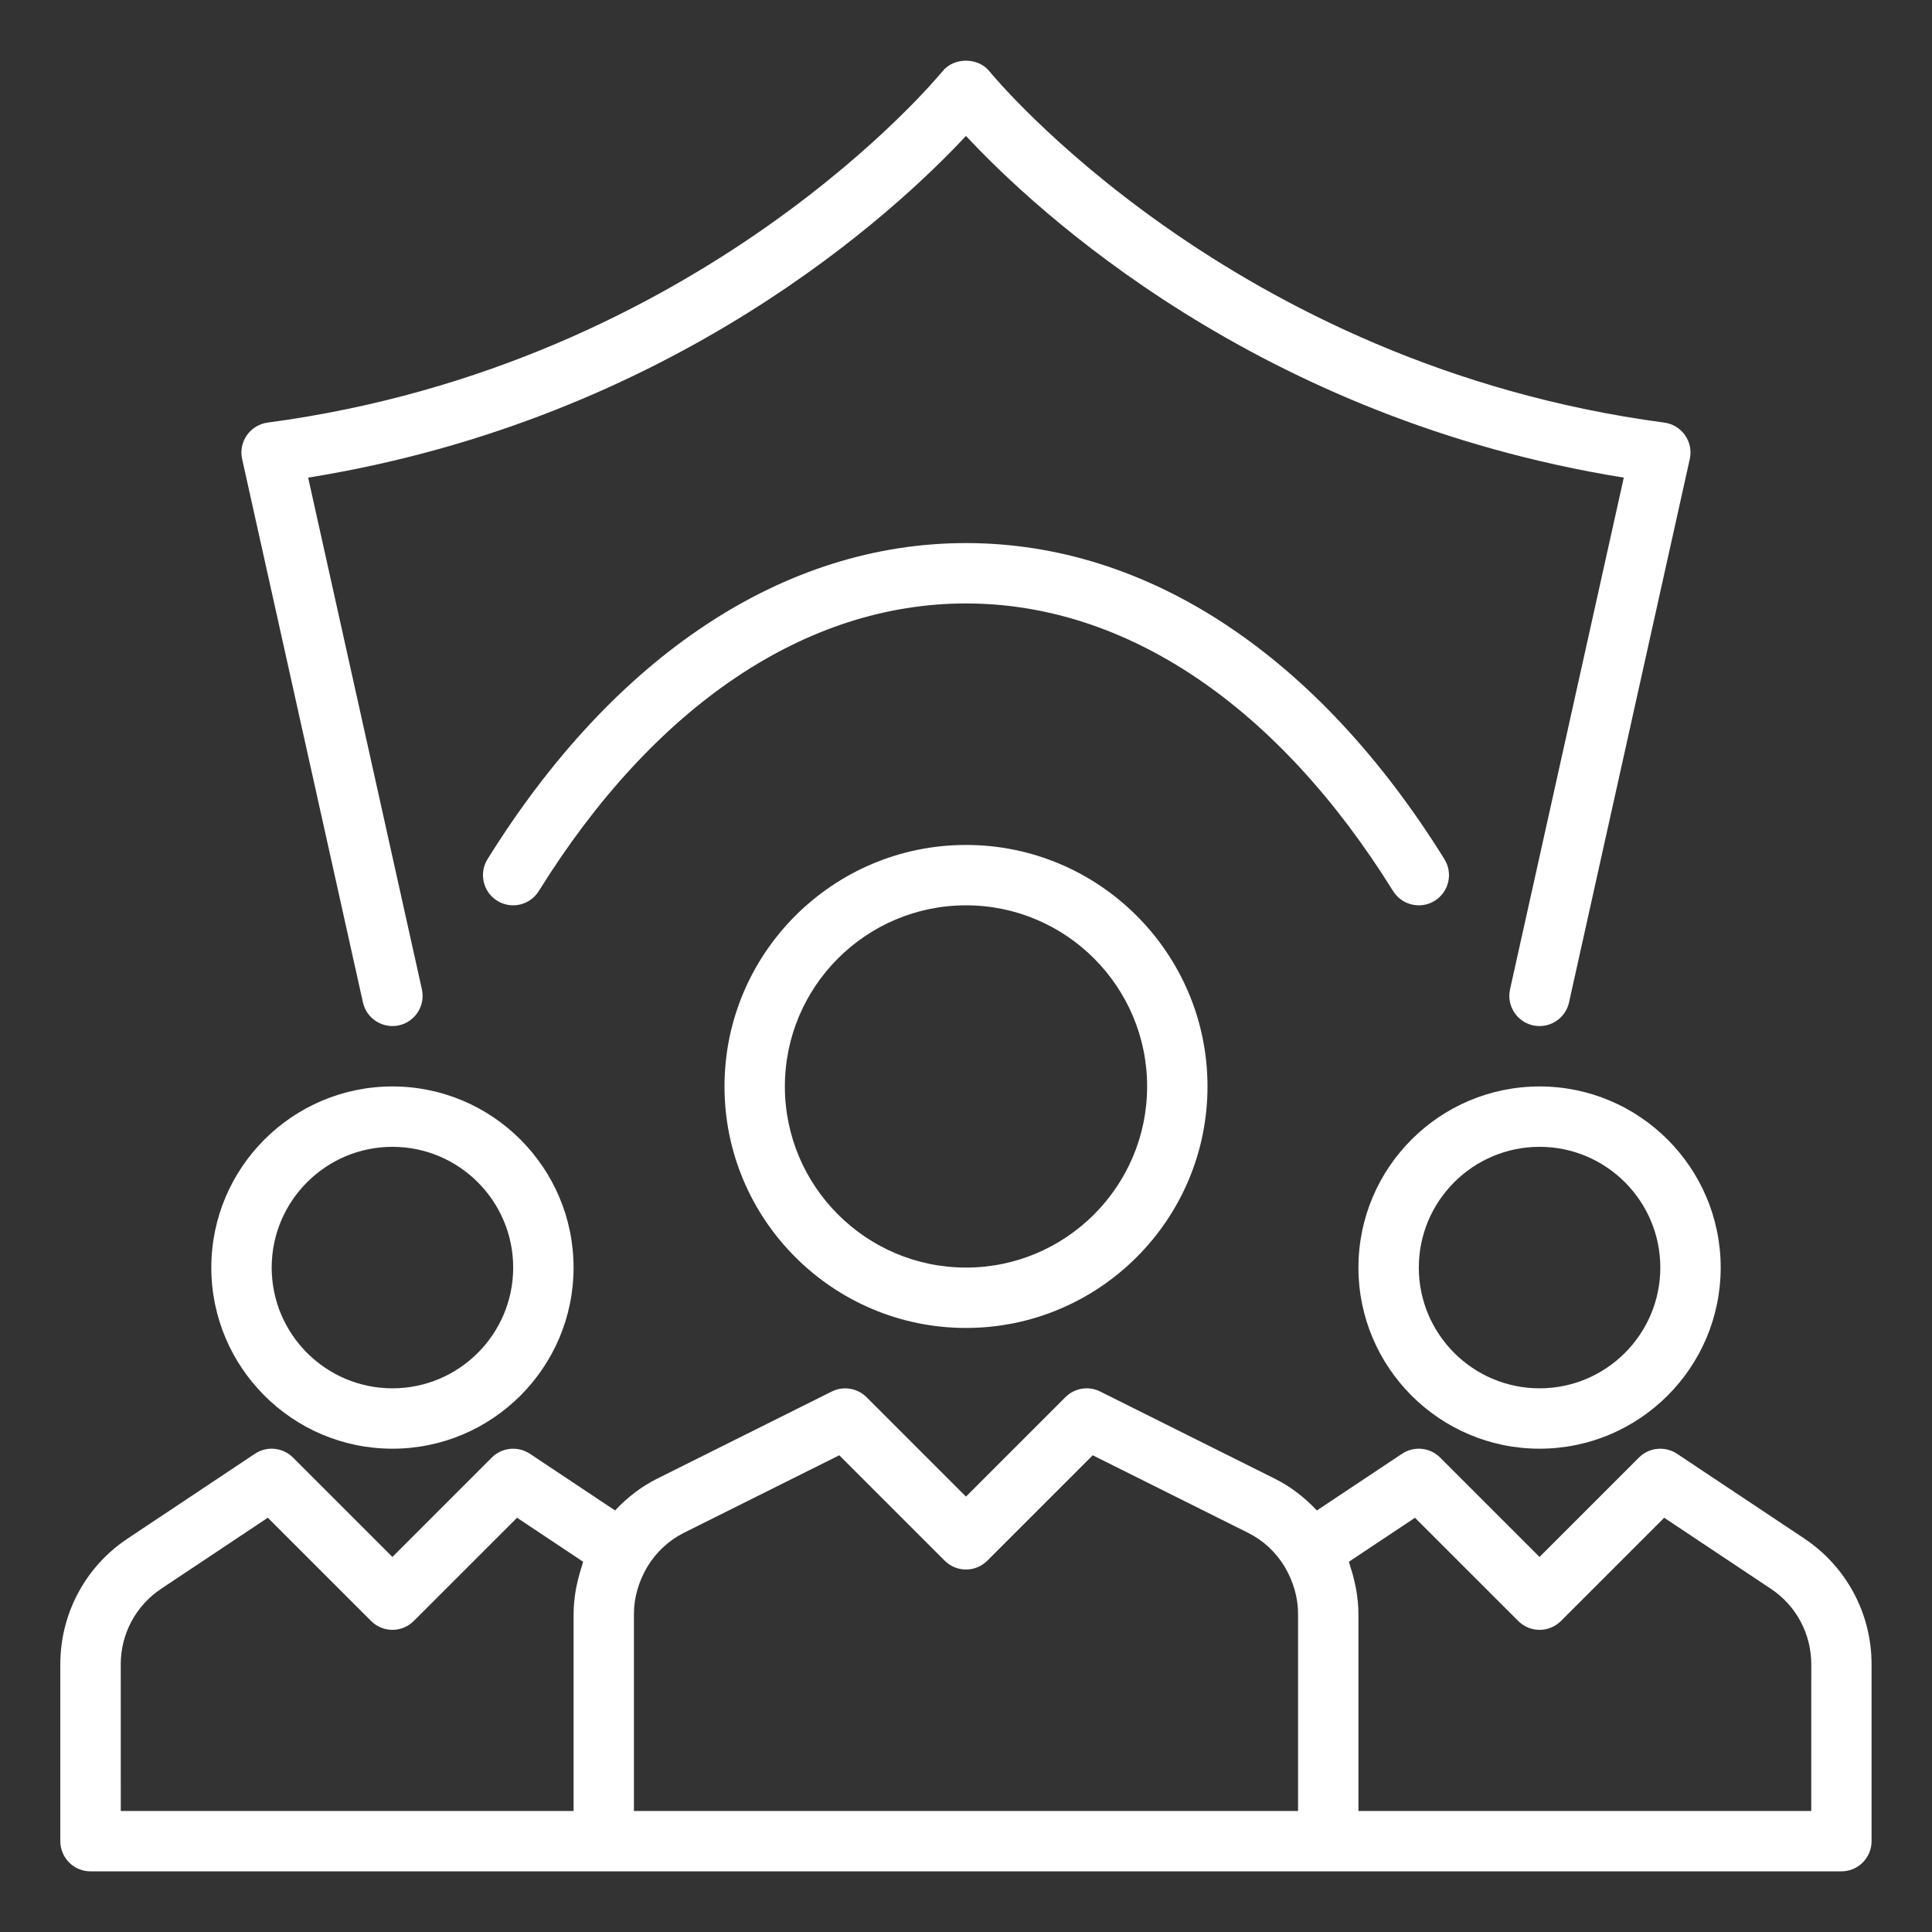 <svg xmlns="http://www.w3.org/2000/svg" xmlns:xlink="http://www.w3.org/1999/xlink" xmlns:svgjs="http://svgjs.dev/svgjs" id="Layer_2" height="300" viewBox="0 0 64 64" width="300"><rect x="0" y="0" width="64" height="64" fill="#333333" stroke="none"/><g width="100%" height="100%" transform="matrix(1,0,0,1,0,0)"><g><path d="m24 35.99c0 4.411 3.589 8 8 8s8-3.589 8-8-3.589-8-8-8-8 3.589-8 8zm14 0c0 3.309-2.691 6-6 6s-6-2.691-6-6 2.691-6 6-6 6 2.691 6 6z" fill="#ffffff" fill-opacity="1" data-original-color="#000000ff" stroke="none" stroke-opacity="1"></path><path d="m59.774 50.968-4.22-2.81c-.397-.263-.925-.212-1.262.125l-3.293 3.293-3.293-3.293c-.338-.338-.865-.389-1.262-.125l-2.821 1.878c-.399-.425-.862-.787-1.388-1.05l-5.79-2.89c-.383-.193-.848-.117-1.153.188l-3.293 3.293-3.293-3.293c-.305-.304-.771-.379-1.153-.188l-5.791 2.89c-.525.263-.988.624-1.387 1.05l-2.821-1.878c-.397-.263-.924-.212-1.262.125l-3.293 3.293-3.293-3.293c-.339-.338-.864-.389-1.262-.125l-4.22 2.811c-1.394.928-2.226 2.484-2.226 4.162v5.86c0 .552.447 1 1 1h17 24 17c.553 0 1-.448 1-1v-5.86c0-1.678-.832-3.234-2.226-4.163zm-55.774 4.163c0-1.007.499-1.941 1.335-2.498l3.537-2.356 3.421 3.42c.391.391 1.023.391 1.414 0l3.421-3.42 2.188 1.457c-.017.047-.023.096-.039.143-.062.184-.113.37-.154.558-.017.079-.037.157-.05.237-.043.262-.072.525-.072.789v6.53h-15zm17-1.67c0-.533.155-1.074.447-1.564.291-.483.71-.871 1.209-1.121l5.146-2.568 3.491 3.491c.391.391 1.023.391 1.414 0l3.491-3.491 5.145 2.568c.501.25.92.638 1.209 1.118.293.491.448 1.033.448 1.567v6.53h-22zm39 6.53h-15v-6.53c0-.264-.029-.527-.072-.789-.013-.08-.033-.159-.05-.238-.04-.187-.091-.371-.153-.554-.016-.048-.022-.098-.04-.145l2.188-1.457 3.421 3.42c.391.391 1.023.391 1.414 0l3.421-3.42 3.537 2.355c.836.557 1.335 1.491 1.335 2.498z" fill="#ffffff" fill-opacity="1" data-original-color="#000000ff" stroke="none" stroke-opacity="1"></path><path d="m51 47.99c3.309 0 6-2.691 6-6s-2.691-6-6-6-6 2.691-6 6 2.691 6 6 6zm0-10c2.206 0 4 1.794 4 4s-1.794 4-4 4-4-1.794-4-4 1.794-4 4-4z" fill="#ffffff" fill-opacity="1" data-original-color="#000000ff" stroke="none" stroke-opacity="1"></path><path d="m13 47.99c3.309 0 6-2.691 6-6s-2.691-6-6-6-6 2.691-6 6 2.691 6 6 6zm0-10c2.206 0 4 1.794 4 4s-1.794 4-4 4-4-1.794-4-4 1.794-4 4-4z" fill="#ffffff" fill-opacity="1" data-original-color="#000000ff" stroke="none" stroke-opacity="1"></path><path d="m12.023 33.207c.12.54.658.877 1.193.759.539-.12.879-.654.76-1.193l-3.768-16.951c12.101-1.948 19.475-8.835 21.791-11.319 2.316 2.484 9.69 9.371 21.791 11.319l-3.768 16.951c-.119.539.221 1.073.76 1.193.073.016.146.024.218.024.458 0 .872-.317.976-.783l4-18c.061-.273.004-.56-.157-.79-.16-.229-.409-.381-.688-.418-14.396-1.919-22.273-11.538-22.352-11.634-.379-.473-1.182-.473-1.561 0-.078.097-7.955 9.715-22.352 11.634-.278.037-.527.189-.688.418-.161.229-.218.516-.157.79z" fill="#ffffff" fill-opacity="1" data-original-color="#000000ff" stroke="none" stroke-opacity="1"></path><path d="m46.15 29.518c.189.305.517.472.851.472.181 0 .362-.049.527-.151.469-.292.612-.908.321-1.377-4.199-6.753-9.828-10.472-15.85-10.472s-11.65 3.719-15.85 10.472c-.291.469-.147 1.085.321 1.377.471.292 1.086.148 1.378-.321 3.82-6.144 8.846-9.528 14.15-9.528s10.33 3.384 14.15 9.528z" fill="#ffffff" fill-opacity="1" data-original-color="#000000ff" stroke="none" stroke-opacity="1"></path></g></g></svg>